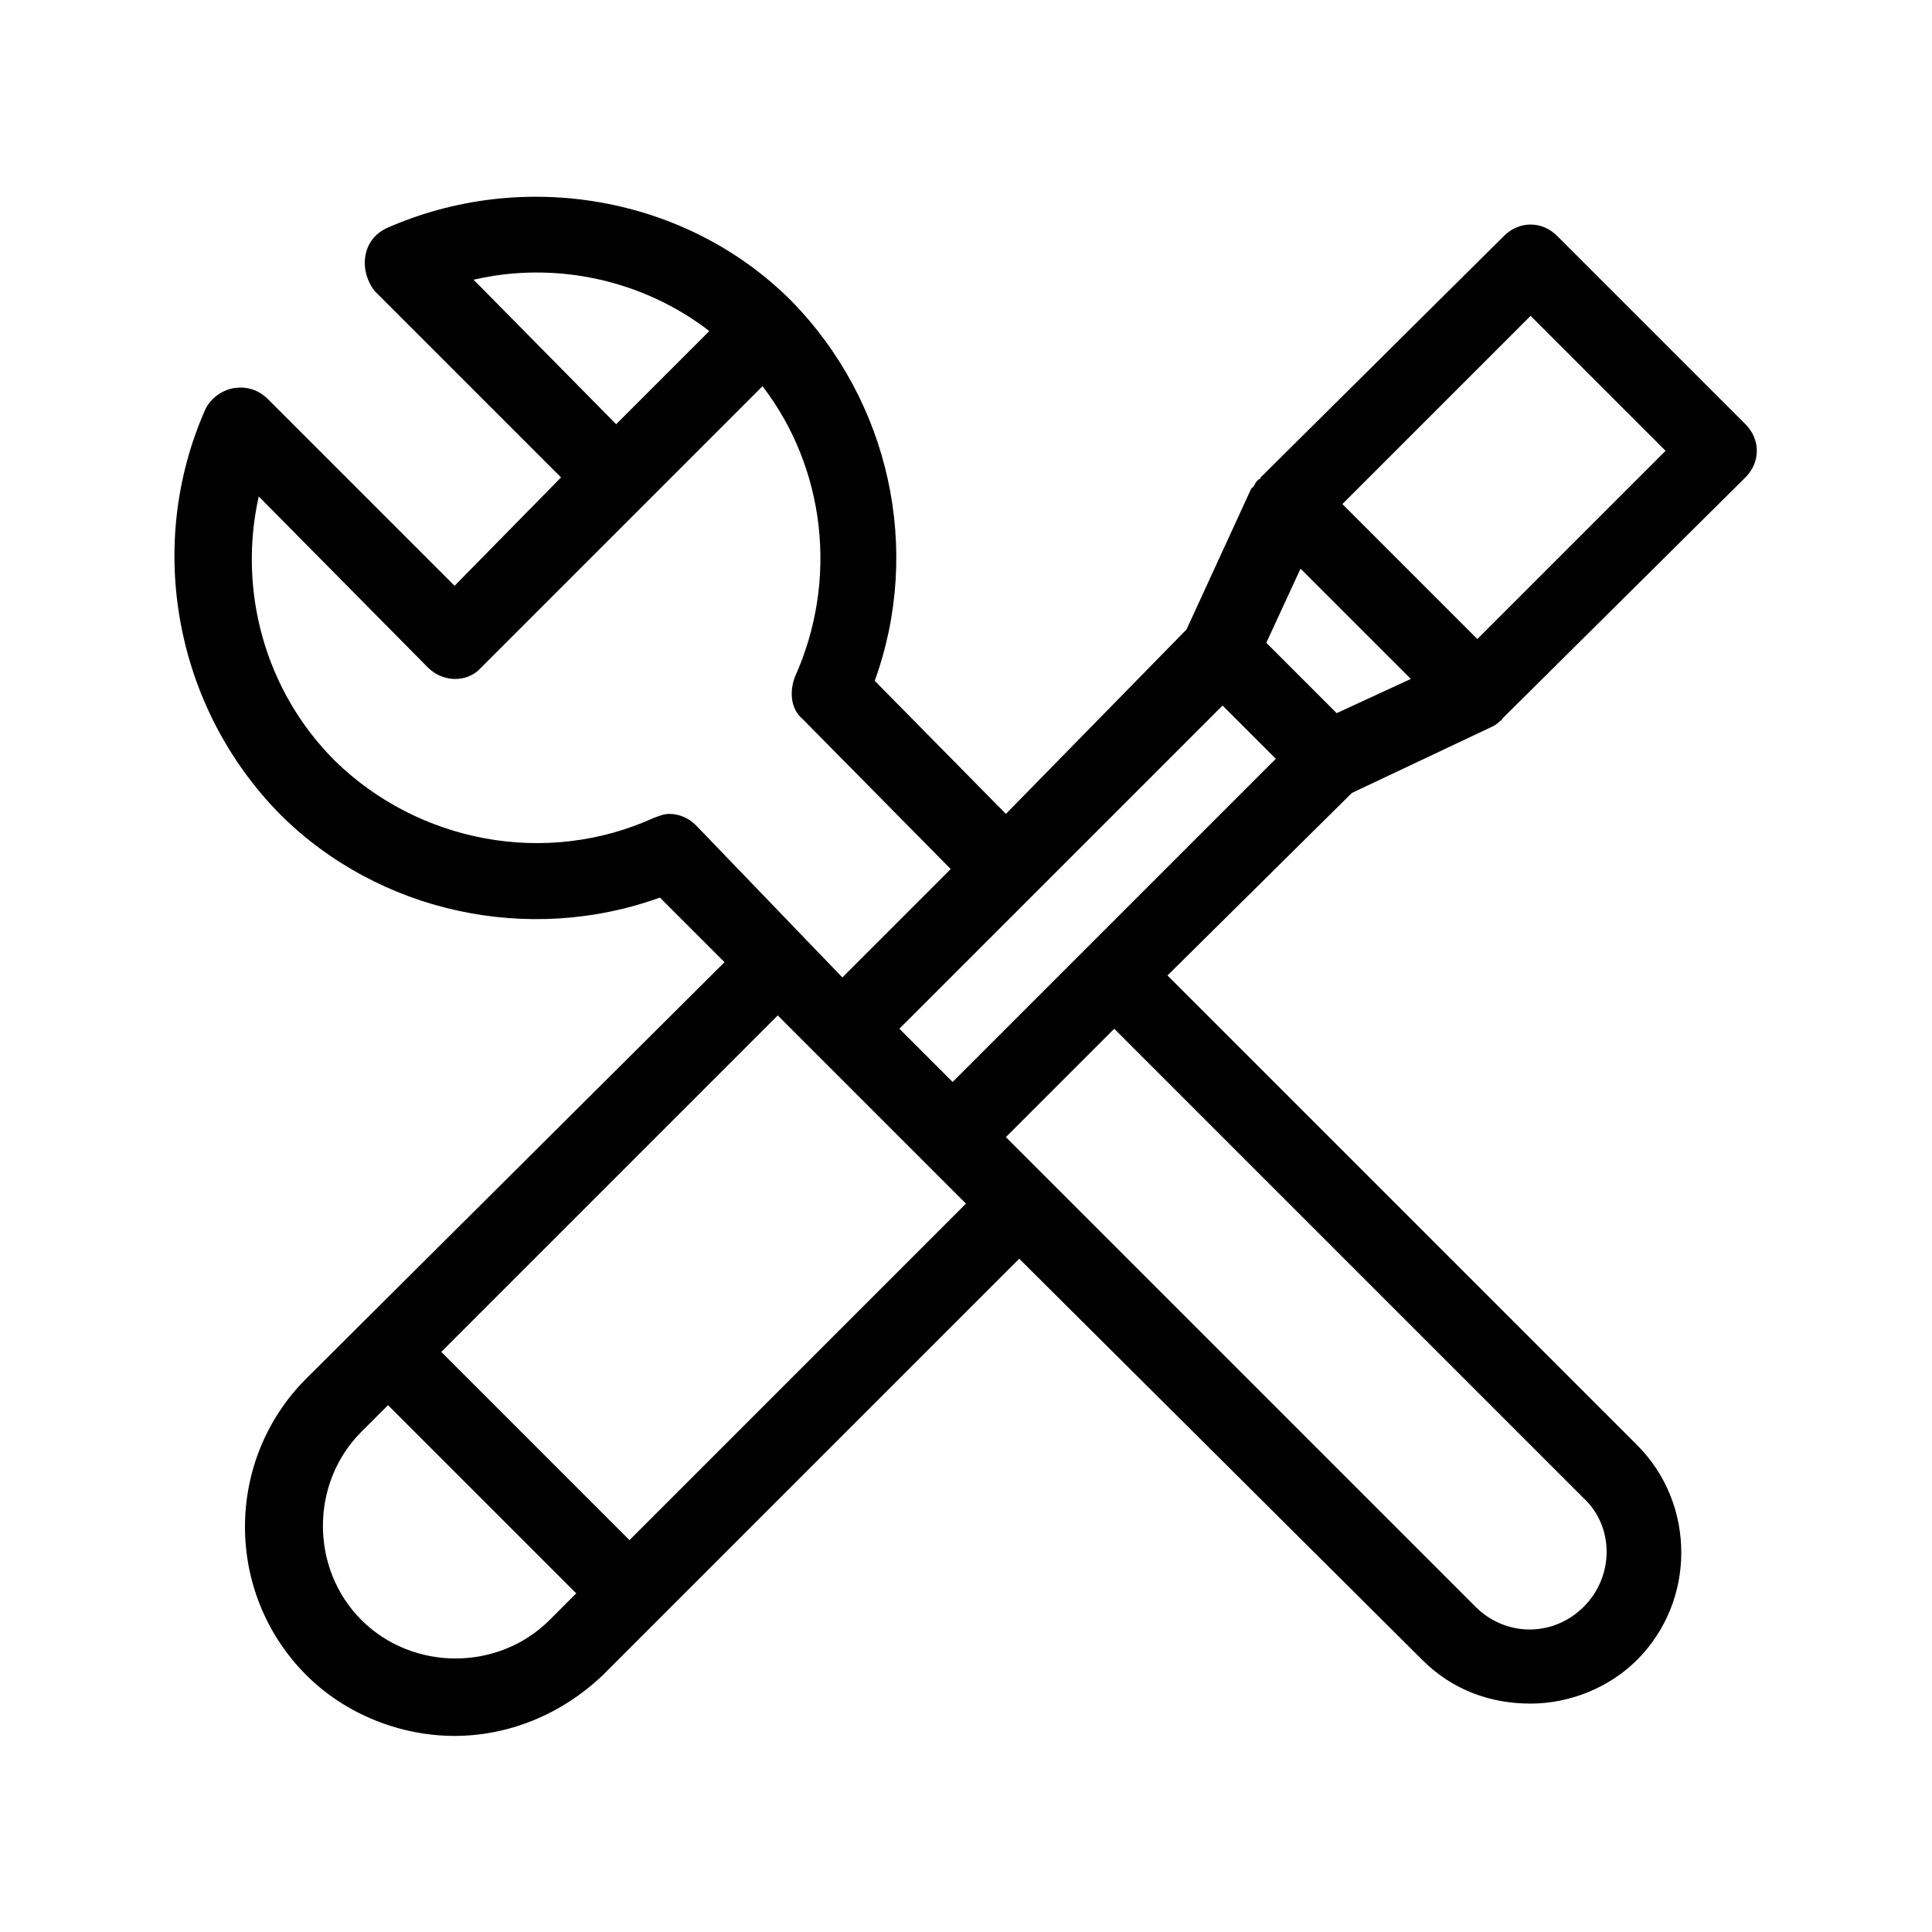 <?xml version="1.0" encoding="UTF-8"?>
<!-- Uploaded to: SVG Repo, www.svgrepo.com, Generator: SVG Repo Mixer Tools -->
<svg fill="#000000" width="800px" height="800px" version="1.1" viewBox="144 144 512 512" xmlns="http://www.w3.org/2000/svg">
 <path d="m539.55 336.52c1.008-0.504 1.512-1.008 1.512-1.008s0.504-0.504 0.504-0.504 0.504 0 0.504-0.504l64.484-63.984c2.016-2.016 3.023-4.535 3.023-7.055 0-2.519-1.008-5.039-3.023-7.055l-49.879-49.879c-2.016-2.016-4.535-3.023-7.055-3.023s-5.039 1.008-7.055 3.023l-64.48 63.988s0 0.504-0.504 0.504l-0.504 0.504c-0.504 0.504-0.504 1.008-1.008 1.512l-0.504 0.504-17.129 37.281-47.863 48.871-34.762-35.27c12.594-34.762 4.031-74.059-22.168-100.76-27.711-27.707-71.039-35.266-107.31-19.145-3.023 1.512-5.039 4.031-5.543 7.559-0.504 3.023 0.504 6.551 2.519 9.07l49.375 49.375-28.215 28.715-49.375-49.375c-2.519-2.519-5.543-3.527-9.07-3.023-3.023 0.504-6.047 2.519-7.559 5.543-16.117 36.273-8.055 79.098 19.656 107.31 26.199 26.199 66 34.762 100.76 22.168l17.129 17.129-110.84 110.33c-21.664 21.664-21.664 56.93 0 78.594 10.578 10.578 25.191 16.121 39.297 16.121 14.105 0 28.215-5.543 39.297-16.121l110.34-110.34 106.81 106.31c8.062 8.062 18.137 11.586 28.719 11.586 10.078 0 20.656-4.031 28.215-11.586 15.617-15.617 15.617-41.312 0-56.93l-124.45-124.45 48.871-48.367zm10.074-108.82 35.77 35.77-49.879 49.879-35.77-35.77zm-280.12-9.57c21.664-5.039 44.84 0 62.473 13.602l-24.688 24.688zm58.945 144.59c-2.016-2.016-4.535-3.023-7.055-3.023-1.512 0-2.519 0.504-4.031 1.008-28.719 13.098-62.473 6.551-84.641-15.113-18.641-18.641-25.695-45.344-20.152-70.031l44.84 45.344c4.031 4.031 10.578 4.031 14.105 0l74.562-74.562c16.625 21.664 20.152 51.387 8.566 77.082-1.512 4.031-1.008 8.566 2.016 11.082l39.297 39.801-28.719 28.719zm-38.793 210.59c-13.602 13.602-36.273 13.602-49.879 0-13.602-13.602-13.602-36.273 0-49.879l7.055-7.055 49.879 49.879zm21.16-21.16-49.879-49.879 89.176-89.176 49.879 49.879zm252.91-11.082c8.062 7.559 8.062 20.656 0 28.719s-20.656 8.062-28.719 0l-124.44-124.44 28.719-28.719zm-167.27-110.34-14.105-14.105 85.648-85.648 14.105 14.105zm83.129-116.38 9.07-19.648 29.223 29.223-19.648 9.07z"/>
</svg>